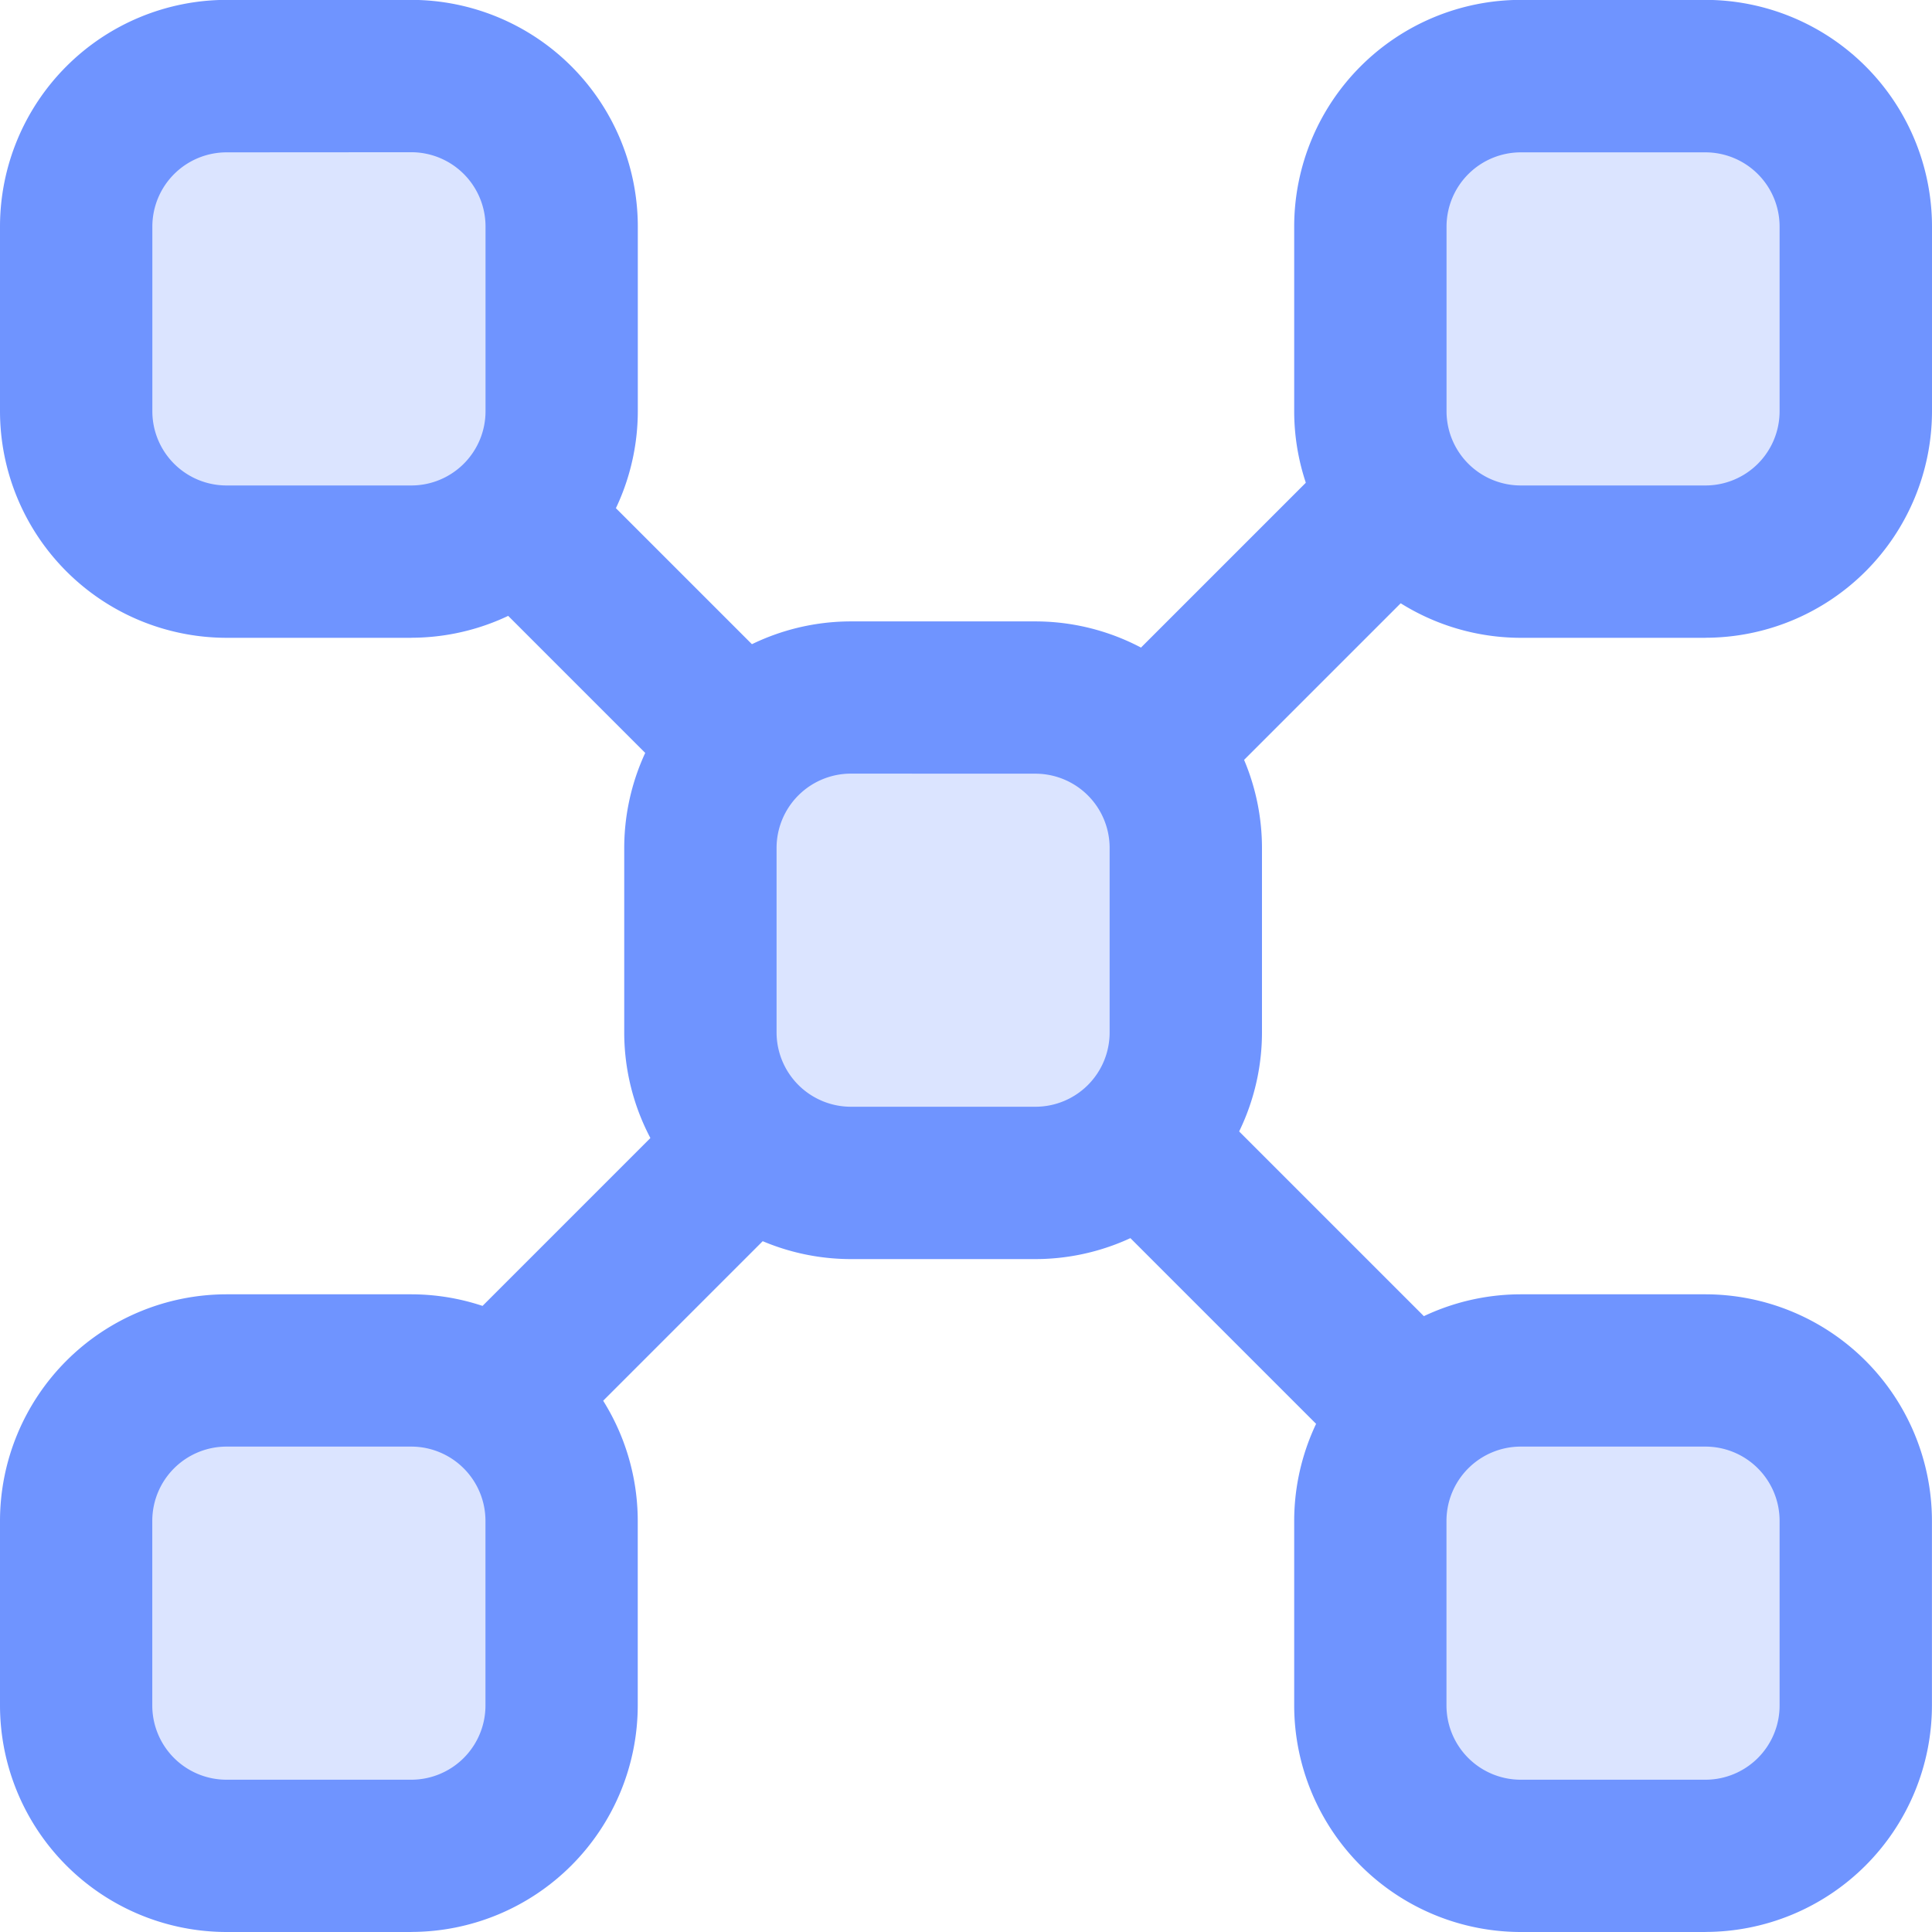 <svg xmlns="http://www.w3.org/2000/svg" xmlns:xlink="http://www.w3.org/1999/xlink" width="32.148" height="32.148" viewBox="0 0 32.148 32.148"><defs><clipPath id="clip-path"><rect id="Rectangle_316" data-name="Rectangle 316" width="8.077" height="8.077" fill="#6f94ff"></rect></clipPath></defs><g id="Groupe_1035" data-name="Groupe 1035" transform="translate(-11840.122 21055.998)"><g id="Groupe_1015" data-name="Groupe 1015" transform="translate(11841.391 -21054.73)" opacity="0.25" style="mix-blend-mode: normal;isolation: isolate"><g id="Groupe_1014" data-name="Groupe 1014"><g id="Groupe_1013" data-name="Groupe 1013" clip-path="url(#clip-path)"><path id="Trac&#xE9;_825" data-name="Trac&#xE9; 825" d="M57.522,10.309H54.448a2.5,2.5,0,0,1-2.5-2.5V4.733a2.5,2.5,0,0,1,2.5-2.5h3.074a2.5,2.5,0,0,1,2.5,2.5V7.807a2.5,2.5,0,0,1-2.5,2.5" transform="translate(-51.947 -2.232)" fill="#6f94ff"></path></g></g></g><g id="Groupe_1018" data-name="Groupe 1018" transform="translate(11862.926 -21033.195)" opacity="0.25" style="mix-blend-mode: normal;isolation: isolate"><g id="Groupe_1017" data-name="Groupe 1017"><g id="Groupe_1016" data-name="Groupe 1016" clip-path="url(#clip-path)"><path id="Trac&#xE9;_826" data-name="Trac&#xE9; 826" d="M74.513,27.3H71.439a2.5,2.5,0,0,1-2.5-2.5V21.724a2.5,2.5,0,0,1,2.5-2.5h3.074a2.5,2.5,0,0,1,2.5,2.5V24.8a2.5,2.5,0,0,1-2.5,2.5" transform="translate(-68.937 -19.222)" fill="#6f94ff"></path></g></g></g><g id="Groupe_1021" data-name="Groupe 1021" transform="translate(11862.926 -21054.73)" opacity="0.25" style="mix-blend-mode: normal;isolation: isolate"><g id="Groupe_1020" data-name="Groupe 1020"><g id="Groupe_1019" data-name="Groupe 1019" clip-path="url(#clip-path)"><path id="Trac&#xE9;_827" data-name="Trac&#xE9; 827" d="M68.937,7.807V4.733a2.5,2.5,0,0,1,2.5-2.5h3.074a2.5,2.5,0,0,1,2.5,2.5V7.807a2.5,2.5,0,0,1-2.5,2.5H71.439a2.5,2.5,0,0,1-2.5-2.5" transform="translate(-68.937 -2.232)" fill="#6f94ff"></path></g></g></g><g id="Groupe_1024" data-name="Groupe 1024" transform="translate(11841.391 -21033.195)" opacity="0.25" style="mix-blend-mode: normal;isolation: isolate"><g id="Groupe_1023" data-name="Groupe 1023"><g id="Groupe_1022" data-name="Groupe 1022" clip-path="url(#clip-path)"><path id="Trac&#xE9;_828" data-name="Trac&#xE9; 828" d="M51.947,24.8V21.724a2.5,2.5,0,0,1,2.5-2.5h3.074a2.5,2.5,0,0,1,2.5,2.5V24.8a2.5,2.5,0,0,1-2.5,2.5H54.449a2.5,2.5,0,0,1-2.5-2.5" transform="translate(-51.946 -19.222)" fill="#6f94ff"></path></g></g></g><path id="Trac&#xE9;_829" data-name="Trac&#xE9; 829" d="M57.789,11.844H54.715a3.774,3.774,0,0,1-3.769-3.769V5a3.774,3.774,0,0,1,3.769-3.771h3.074A3.774,3.774,0,0,1,61.559,5V8.074a3.774,3.774,0,0,1-3.769,3.769M54.715,3.766A1.236,1.236,0,0,0,53.481,5V8.074a1.235,1.235,0,0,0,1.235,1.235h3.074a1.235,1.235,0,0,0,1.235-1.235V5a1.236,1.236,0,0,0-1.235-1.236Z" transform="translate(11789.176 -21057.229)" fill="#6f94ff"></path><path id="Trac&#xE9;_830" data-name="Trac&#xE9; 830" d="M74.78,28.834H71.707a3.774,3.774,0,0,1-3.771-3.769V21.992a3.774,3.774,0,0,1,3.771-3.769H74.78a3.773,3.773,0,0,1,3.768,3.769v3.072a3.773,3.773,0,0,1-3.768,3.769m-3.074-8.076a1.237,1.237,0,0,0-1.236,1.235v3.072A1.236,1.236,0,0,0,71.707,26.3H74.78a1.234,1.234,0,0,0,1.233-1.235V21.992a1.235,1.235,0,0,0-1.233-1.235Z" transform="translate(11793.721 -21052.684)" fill="#6f94ff"></path><path id="Trac&#xE9;_831" data-name="Trac&#xE9; 831" d="M74.78,11.844H71.707a3.774,3.774,0,0,1-3.771-3.769V5a3.774,3.774,0,0,1,3.771-3.771H74.78A3.774,3.774,0,0,1,78.549,5V8.074a3.773,3.773,0,0,1-3.768,3.769M71.707,3.766A1.237,1.237,0,0,0,70.471,5V8.074a1.236,1.236,0,0,0,1.236,1.235H74.78a1.234,1.234,0,0,0,1.233-1.235V5A1.235,1.235,0,0,0,74.78,3.766Z" transform="translate(11793.721 -21057.229)" fill="#6f94ff"></path><g id="Groupe_1027" data-name="Groupe 1027" transform="translate(11851.778 -21044.391)" opacity="0.25" style="mix-blend-mode: normal;isolation: isolate"><g id="Groupe_1026" data-name="Groupe 1026"><g id="Groupe_1025" data-name="Groupe 1025" clip-path="url(#clip-path)"><path id="Trac&#xE9;_832" data-name="Trac&#xE9; 832" d="M60.142,15.964V12.89a2.5,2.5,0,0,1,2.5-2.5h3.074a2.5,2.5,0,0,1,2.5,2.5v3.074a2.5,2.5,0,0,1-2.5,2.5H62.644a2.5,2.5,0,0,1-2.5-2.5" transform="translate(-60.142 -10.389)" fill="#6f94ff"></path></g></g></g><path id="Trac&#xE9;_833" data-name="Trac&#xE9; 833" d="M65.985,20H62.913a3.774,3.774,0,0,1-3.772-3.771V13.158a3.774,3.774,0,0,1,3.772-3.769h3.072a3.773,3.773,0,0,1,3.768,3.769v3.072A3.774,3.774,0,0,1,65.985,20m-3.072-8.078a1.237,1.237,0,0,0-1.237,1.235v3.072a1.238,1.238,0,0,0,1.237,1.236h3.072a1.235,1.235,0,0,0,1.233-1.236V13.158a1.235,1.235,0,0,0-1.233-1.235Z" transform="translate(11791.368 -21055.047)" fill="#6f94ff"></path><path id="Trac&#xE9;_834" data-name="Trac&#xE9; 834" d="M57.789,28.834H54.715a3.774,3.774,0,0,1-3.769-3.769V21.992a3.774,3.774,0,0,1,3.769-3.769h3.074a3.774,3.774,0,0,1,3.769,3.769v3.072a3.774,3.774,0,0,1-3.769,3.769m-3.074-8.076a1.236,1.236,0,0,0-1.235,1.235v3.072A1.235,1.235,0,0,0,54.715,26.3h3.074a1.235,1.235,0,0,0,1.235-1.235V21.992a1.236,1.236,0,0,0-1.235-1.235Z" transform="translate(11789.176 -21052.684)" fill="#6f94ff"></path><rect id="Rectangle_321" data-name="Rectangle 321" width="2.535" height="6.816" transform="matrix(0.707, -0.707, 0.707, 0.707, 11847.064, -21047.264)" fill="#6f94ff"></rect><rect id="Rectangle_322" data-name="Rectangle 322" width="2.535" height="6.817" transform="translate(11858.118 -21036.209) rotate(-45)" fill="#6f94ff"></rect><rect id="Rectangle_323" data-name="Rectangle 323" width="6.817" height="2.535" transform="matrix(0.707, -0.707, 0.707, 0.707, 11858.119, -21044.234)" fill="#6f94ff"></rect><rect id="Rectangle_324" data-name="Rectangle 324" width="6.816" height="2.535" transform="translate(11847.065 -21033.182) rotate(-45)" fill="#6f94ff"></rect></g></svg>